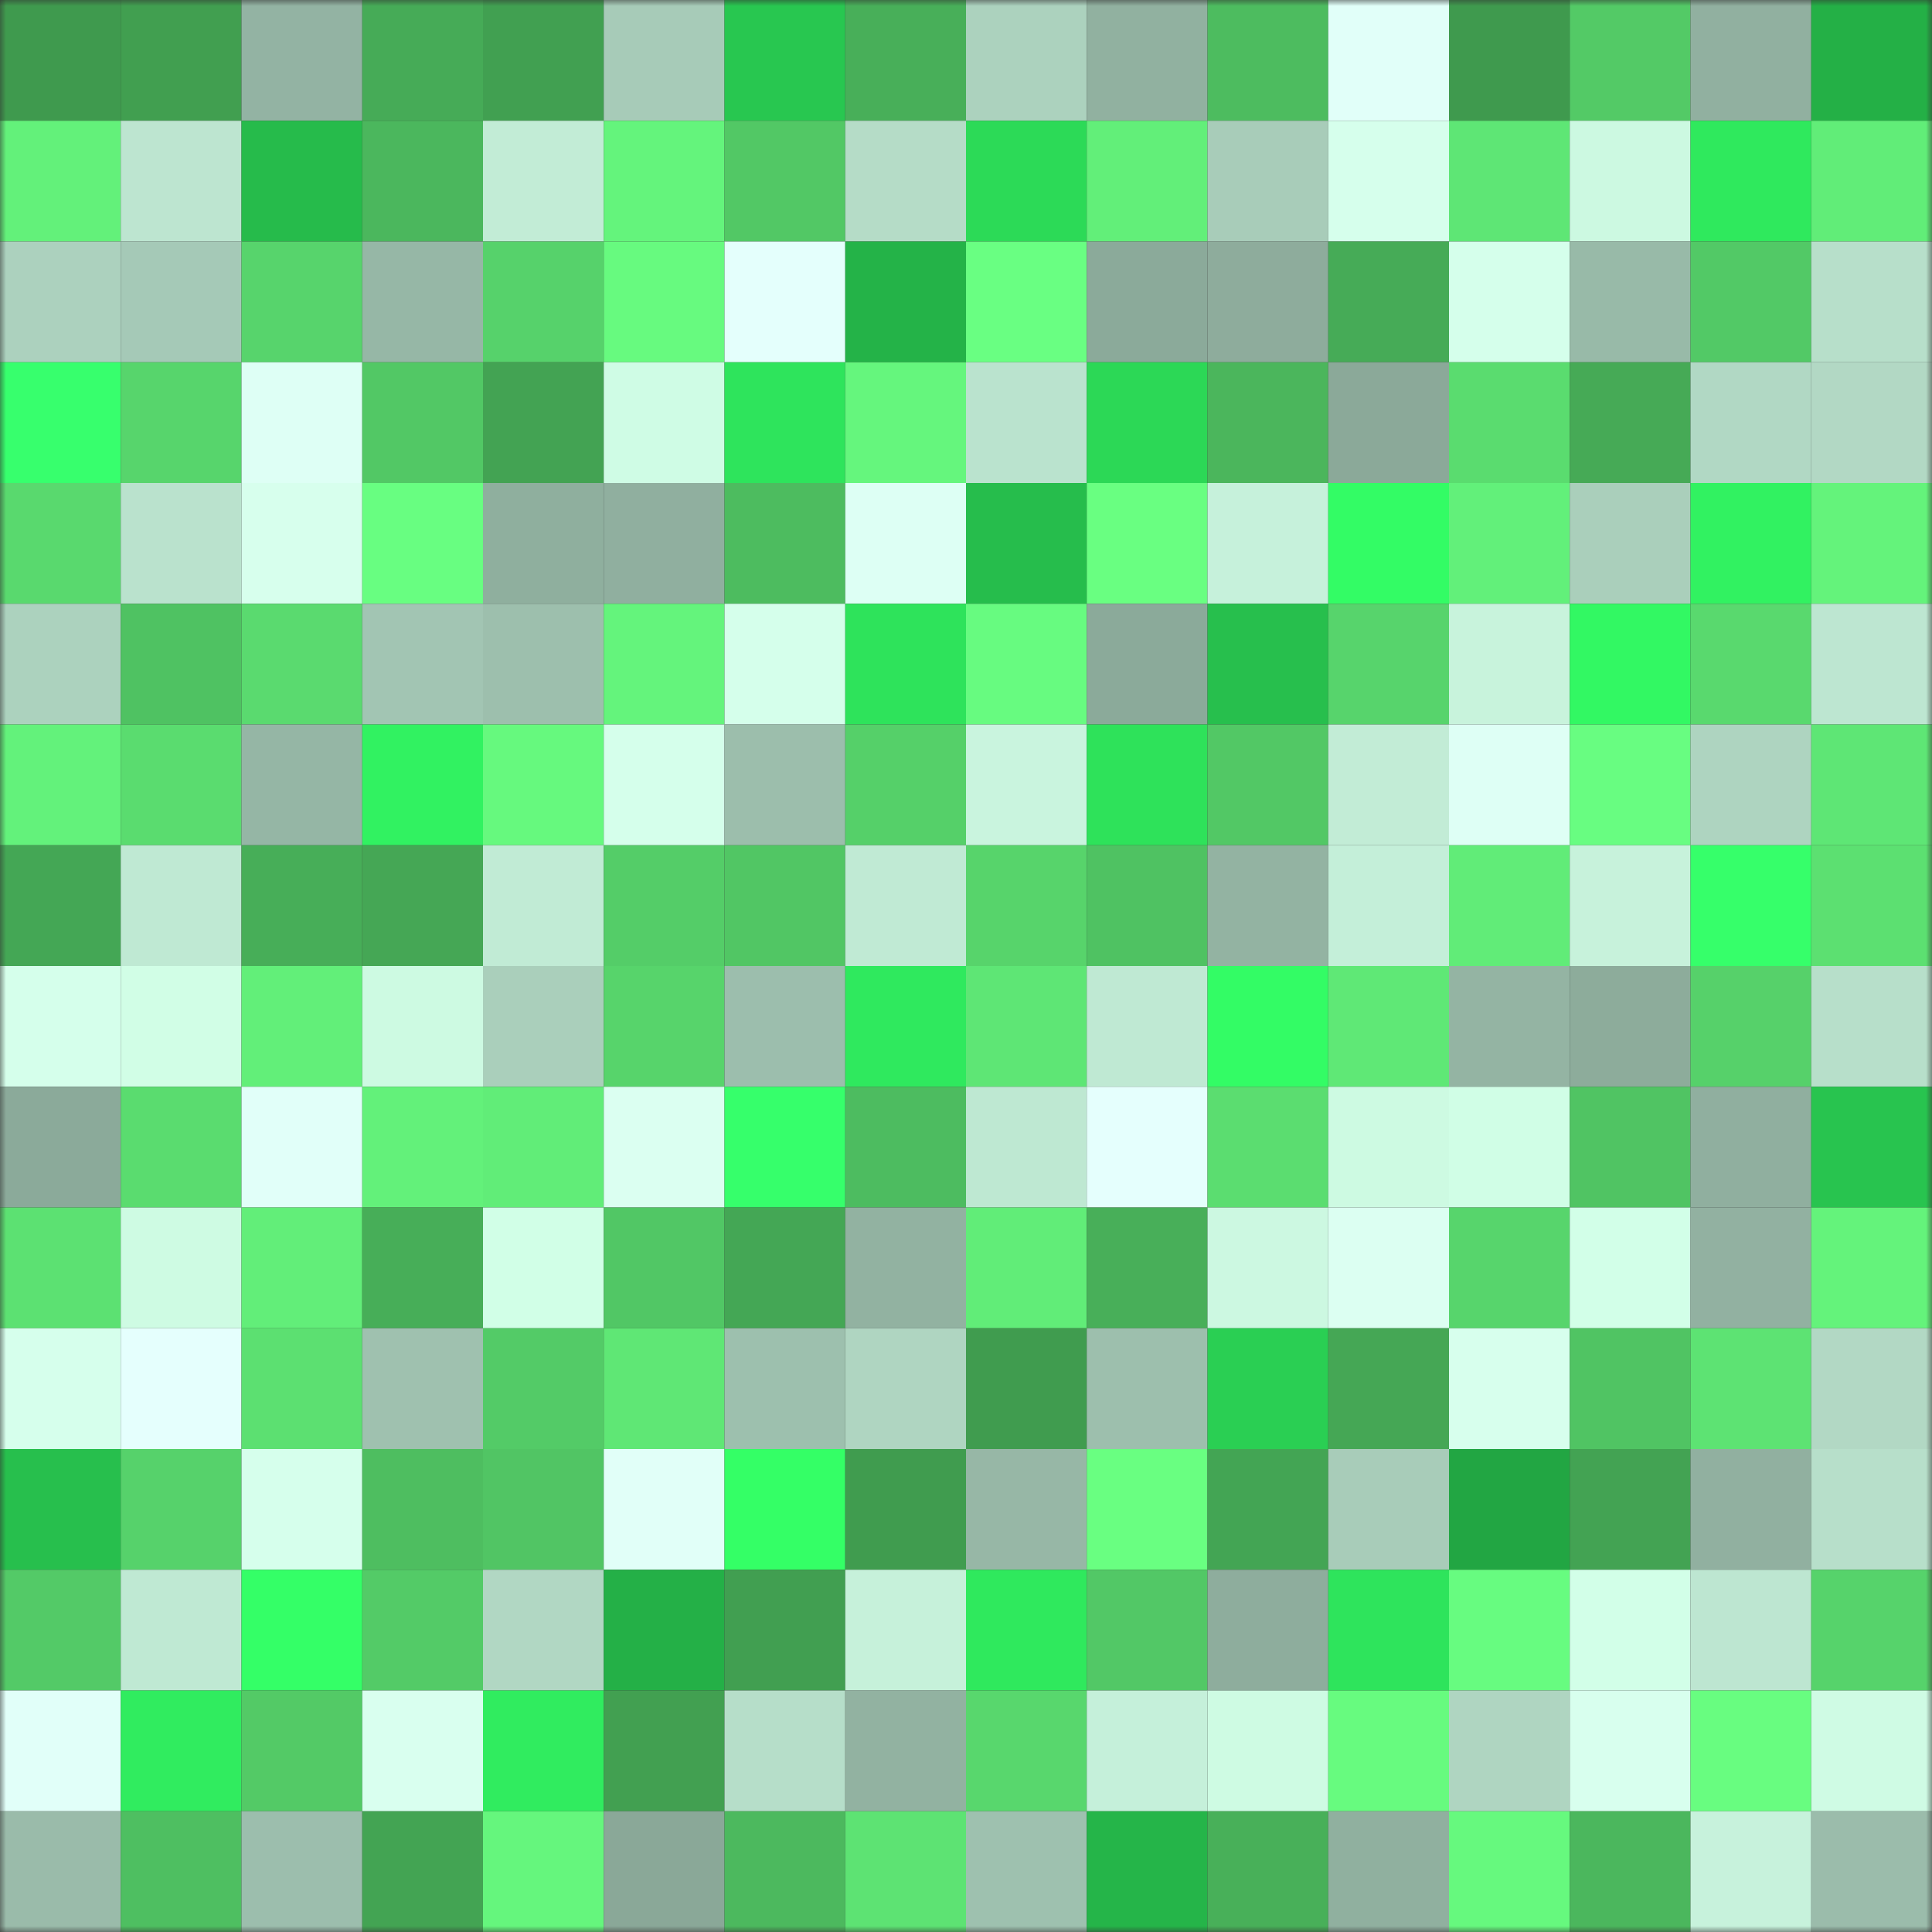 <svg viewBox="0 0 160 160" fill="none" role="img" xmlns="http://www.w3.org/2000/svg" width="240" height="240" name="lens%2Clistpro.lens"><rect x="0" y="0" width="160" height="160" fill="#333333" stroke="none"/><mask id="1540524011" mask-type="alpha" maskUnits="userSpaceOnUse" x="0" y="0" width="160" height="160"><rect width="160" height="160" fill="#FFFFFF"></rect></mask><g mask="url(#1540524011)"><rect x="0" y="0" width="10" height="10" fill="#3f9a4e"></rect><rect x="10" y="0" width="10" height="10" fill="#419f50"></rect><rect x="20" y="0" width="10" height="10" fill="#93b3a3"></rect><rect x="30" y="0" width="10" height="10" fill="#46ab57"></rect><rect x="40" y="0" width="10" height="10" fill="#41a051"></rect><rect x="50" y="0" width="10" height="10" fill="#a7cbb8"></rect><rect x="60" y="0" width="10" height="10" fill="#28c750"></rect><rect x="70" y="0" width="10" height="10" fill="#48af59"></rect><rect x="80" y="0" width="10" height="10" fill="#acd2be"></rect><rect x="90" y="0" width="10" height="10" fill="#91b1a0"></rect><rect x="100" y="0" width="10" height="10" fill="#4dbc5f"></rect><rect x="110" y="0" width="10" height="10" fill="#e1fff9"></rect><rect x="120" y="0" width="10" height="10" fill="#3f9a4e"></rect><rect x="130" y="0" width="10" height="10" fill="#53ca66"></rect><rect x="140" y="0" width="10" height="10" fill="#91b0a0"></rect><rect x="150" y="0" width="10" height="10" fill="#24b046"></rect><rect x="0" y="10" width="10" height="10" fill="#63f17a"></rect><rect x="10" y="10" width="10" height="10" fill="#bde5d0"></rect><rect x="20" y="10" width="10" height="10" fill="#26bb4b"></rect><rect x="30" y="10" width="10" height="10" fill="#4bb75d"></rect><rect x="40" y="10" width="10" height="10" fill="#c2ecd6"></rect><rect x="50" y="10" width="10" height="10" fill="#64f47c"></rect><rect x="60" y="10" width="10" height="10" fill="#52c865"></rect><rect x="70" y="10" width="10" height="10" fill="#b5dcc7"></rect><rect x="80" y="10" width="10" height="10" fill="#2cda57"></rect><rect x="90" y="10" width="10" height="10" fill="#62ef79"></rect><rect x="100" y="10" width="10" height="10" fill="#a8ccb9"></rect><rect x="110" y="10" width="10" height="10" fill="#d6ffec"></rect><rect x="120" y="10" width="10" height="10" fill="#5ee675"></rect><rect x="130" y="10" width="10" height="10" fill="#ccf9e1"></rect><rect x="140" y="10" width="10" height="10" fill="#2fe95d"></rect><rect x="150" y="10" width="10" height="10" fill="#61ed78"></rect><rect x="0" y="20" width="10" height="10" fill="#acd1be"></rect><rect x="10" y="20" width="10" height="10" fill="#a5c9b7"></rect><rect x="20" y="20" width="10" height="10" fill="#57d46c"></rect><rect x="30" y="20" width="10" height="10" fill="#96b7a6"></rect><rect x="40" y="20" width="10" height="10" fill="#56d26b"></rect><rect x="50" y="20" width="10" height="10" fill="#67fa7f"></rect><rect x="60" y="20" width="10" height="10" fill="#e4fffc"></rect><rect x="70" y="20" width="10" height="10" fill="#24b348"></rect><rect x="80" y="20" width="10" height="10" fill="#69ff82"></rect><rect x="90" y="20" width="10" height="10" fill="#8baa9a"></rect><rect x="100" y="20" width="10" height="10" fill="#8eac9c"></rect><rect x="110" y="20" width="10" height="10" fill="#46ab57"></rect><rect x="120" y="20" width="10" height="10" fill="#d5ffeb"></rect><rect x="130" y="20" width="10" height="10" fill="#98baa8"></rect><rect x="140" y="20" width="10" height="10" fill="#52c966"></rect><rect x="150" y="20" width="10" height="10" fill="#b7dfca"></rect><rect x="0" y="30" width="10" height="10" fill="#37ff6d"></rect><rect x="10" y="30" width="10" height="10" fill="#57d56c"></rect><rect x="20" y="30" width="10" height="10" fill="#defff5"></rect><rect x="30" y="30" width="10" height="10" fill="#52c865"></rect><rect x="40" y="30" width="10" height="10" fill="#43a353"></rect><rect x="50" y="30" width="10" height="10" fill="#cffce5"></rect><rect x="60" y="30" width="10" height="10" fill="#2ee45c"></rect><rect x="70" y="30" width="10" height="10" fill="#65f67d"></rect><rect x="80" y="30" width="10" height="10" fill="#bae3ce"></rect><rect x="90" y="30" width="10" height="10" fill="#2cd856"></rect><rect x="100" y="30" width="10" height="10" fill="#4bb65c"></rect><rect x="110" y="30" width="10" height="10" fill="#8ba999"></rect><rect x="120" y="30" width="10" height="10" fill="#5adc6f"></rect><rect x="130" y="30" width="10" height="10" fill="#46aa56"></rect><rect x="140" y="30" width="10" height="10" fill="#b1d8c4"></rect><rect x="150" y="30" width="10" height="10" fill="#b2d8c4"></rect><rect x="0" y="40" width="10" height="10" fill="#59d96e"></rect><rect x="10" y="40" width="10" height="10" fill="#bae2cd"></rect><rect x="20" y="40" width="10" height="10" fill="#d7ffed"></rect><rect x="30" y="40" width="10" height="10" fill="#68fe81"></rect><rect x="40" y="40" width="10" height="10" fill="#8faf9e"></rect><rect x="50" y="40" width="10" height="10" fill="#90af9f"></rect><rect x="60" y="40" width="10" height="10" fill="#4dbc5f"></rect><rect x="70" y="40" width="10" height="10" fill="#ddfff4"></rect><rect x="80" y="40" width="10" height="10" fill="#26bd4c"></rect><rect x="90" y="40" width="10" height="10" fill="#69ff81"></rect><rect x="100" y="40" width="10" height="10" fill="#c6f1db"></rect><rect x="110" y="40" width="10" height="10" fill="#33fc65"></rect><rect x="120" y="40" width="10" height="10" fill="#62f07a"></rect><rect x="130" y="40" width="10" height="10" fill="#aacfbb"></rect><rect x="140" y="40" width="10" height="10" fill="#31f261"></rect><rect x="150" y="40" width="10" height="10" fill="#64f37b"></rect><rect x="0" y="50" width="10" height="10" fill="#acd2be"></rect><rect x="10" y="50" width="10" height="10" fill="#4fc262"></rect><rect x="20" y="50" width="10" height="10" fill="#5ada6f"></rect><rect x="30" y="50" width="10" height="10" fill="#a2c5b3"></rect><rect x="40" y="50" width="10" height="10" fill="#9dbfad"></rect><rect x="50" y="50" width="10" height="10" fill="#64f47c"></rect><rect x="60" y="50" width="10" height="10" fill="#d5ffeb"></rect><rect x="70" y="50" width="10" height="10" fill="#2ee35b"></rect><rect x="80" y="50" width="10" height="10" fill="#67fb80"></rect><rect x="90" y="50" width="10" height="10" fill="#8baa9a"></rect><rect x="100" y="50" width="10" height="10" fill="#27bf4d"></rect><rect x="110" y="50" width="10" height="10" fill="#57d46c"></rect><rect x="120" y="50" width="10" height="10" fill="#c8f3dc"></rect><rect x="130" y="50" width="10" height="10" fill="#32f863"></rect><rect x="140" y="50" width="10" height="10" fill="#59d96e"></rect><rect x="150" y="50" width="10" height="10" fill="#bde6d1"></rect><rect x="0" y="60" width="10" height="10" fill="#63f27b"></rect><rect x="10" y="60" width="10" height="10" fill="#5adc6f"></rect><rect x="20" y="60" width="10" height="10" fill="#95b6a5"></rect><rect x="30" y="60" width="10" height="10" fill="#31f261"></rect><rect x="40" y="60" width="10" height="10" fill="#66f97e"></rect><rect x="50" y="60" width="10" height="10" fill="#d5ffeb"></rect><rect x="60" y="60" width="10" height="10" fill="#9cbeac"></rect><rect x="70" y="60" width="10" height="10" fill="#55d069"></rect><rect x="80" y="60" width="10" height="10" fill="#c9f4de"></rect><rect x="90" y="60" width="10" height="10" fill="#2ee25a"></rect><rect x="100" y="60" width="10" height="10" fill="#52c865"></rect><rect x="110" y="60" width="10" height="10" fill="#c2ecd6"></rect><rect x="120" y="60" width="10" height="10" fill="#defff5"></rect><rect x="130" y="60" width="10" height="10" fill="#68fd81"></rect><rect x="140" y="60" width="10" height="10" fill="#aed4c0"></rect><rect x="150" y="60" width="10" height="10" fill="#5ee675"></rect><rect x="0" y="70" width="10" height="10" fill="#44a755"></rect><rect x="10" y="70" width="10" height="10" fill="#bfe9d3"></rect><rect x="20" y="70" width="10" height="10" fill="#47ae58"></rect><rect x="30" y="70" width="10" height="10" fill="#45a755"></rect><rect x="40" y="70" width="10" height="10" fill="#c1ebd5"></rect><rect x="50" y="70" width="10" height="10" fill="#54cd68"></rect><rect x="60" y="70" width="10" height="10" fill="#51c664"></rect><rect x="70" y="70" width="10" height="10" fill="#c0ead4"></rect><rect x="80" y="70" width="10" height="10" fill="#57d46b"></rect><rect x="90" y="70" width="10" height="10" fill="#4fc262"></rect><rect x="100" y="70" width="10" height="10" fill="#93b3a2"></rect><rect x="110" y="70" width="10" height="10" fill="#c4efd9"></rect><rect x="120" y="70" width="10" height="10" fill="#61ec78"></rect><rect x="130" y="70" width="10" height="10" fill="#c7f2db"></rect><rect x="140" y="70" width="10" height="10" fill="#36ff6a"></rect><rect x="150" y="70" width="10" height="10" fill="#5ce071"></rect><rect x="0" y="80" width="10" height="10" fill="#d5ffeb"></rect><rect x="10" y="80" width="10" height="10" fill="#d1fee6"></rect><rect x="20" y="80" width="10" height="10" fill="#62ef79"></rect><rect x="30" y="80" width="10" height="10" fill="#cdfae2"></rect><rect x="40" y="80" width="10" height="10" fill="#aacfbb"></rect><rect x="50" y="80" width="10" height="10" fill="#57d46b"></rect><rect x="60" y="80" width="10" height="10" fill="#9cbead"></rect><rect x="70" y="80" width="10" height="10" fill="#2fe95e"></rect><rect x="80" y="80" width="10" height="10" fill="#5ee675"></rect><rect x="90" y="80" width="10" height="10" fill="#bfe9d3"></rect><rect x="100" y="80" width="10" height="10" fill="#33fc65"></rect><rect x="110" y="80" width="10" height="10" fill="#5fe876"></rect><rect x="120" y="80" width="10" height="10" fill="#94b4a3"></rect><rect x="130" y="80" width="10" height="10" fill="#8dac9b"></rect><rect x="140" y="80" width="10" height="10" fill="#56d16a"></rect><rect x="150" y="80" width="10" height="10" fill="#b7dfca"></rect><rect x="0" y="90" width="10" height="10" fill="#8baa9a"></rect><rect x="10" y="90" width="10" height="10" fill="#5adc6f"></rect><rect x="20" y="90" width="10" height="10" fill="#e1fff9"></rect><rect x="30" y="90" width="10" height="10" fill="#63f17a"></rect><rect x="40" y="90" width="10" height="10" fill="#61ed78"></rect><rect x="50" y="90" width="10" height="10" fill="#dbfff1"></rect><rect x="60" y="90" width="10" height="10" fill="#36ff6b"></rect><rect x="70" y="90" width="10" height="10" fill="#4dbc60"></rect><rect x="80" y="90" width="10" height="10" fill="#bee8d2"></rect><rect x="90" y="90" width="10" height="10" fill="#e5fffd"></rect><rect x="100" y="90" width="10" height="10" fill="#5bdd70"></rect><rect x="110" y="90" width="10" height="10" fill="#cdfae2"></rect><rect x="120" y="90" width="10" height="10" fill="#d0fee6"></rect><rect x="130" y="90" width="10" height="10" fill="#50c463"></rect><rect x="140" y="90" width="10" height="10" fill="#90af9f"></rect><rect x="150" y="90" width="10" height="10" fill="#28c44f"></rect><rect x="0" y="100" width="10" height="10" fill="#5ce172"></rect><rect x="10" y="100" width="10" height="10" fill="#cefbe3"></rect><rect x="20" y="100" width="10" height="10" fill="#62ee79"></rect><rect x="30" y="100" width="10" height="10" fill="#47ae58"></rect><rect x="40" y="100" width="10" height="10" fill="#d1ffe7"></rect><rect x="50" y="100" width="10" height="10" fill="#51c765"></rect><rect x="60" y="100" width="10" height="10" fill="#44a755"></rect><rect x="70" y="100" width="10" height="10" fill="#92b2a1"></rect><rect x="80" y="100" width="10" height="10" fill="#61ed78"></rect><rect x="90" y="100" width="10" height="10" fill="#48af59"></rect><rect x="100" y="100" width="10" height="10" fill="#ccf8e1"></rect><rect x="110" y="100" width="10" height="10" fill="#dcfff2"></rect><rect x="120" y="100" width="10" height="10" fill="#57d56c"></rect><rect x="130" y="100" width="10" height="10" fill="#d2ffe8"></rect><rect x="140" y="100" width="10" height="10" fill="#92b1a1"></rect><rect x="150" y="100" width="10" height="10" fill="#64f37b"></rect><rect x="0" y="110" width="10" height="10" fill="#d6ffec"></rect><rect x="10" y="110" width="10" height="10" fill="#e5fffd"></rect><rect x="20" y="110" width="10" height="10" fill="#5ce071"></rect><rect x="30" y="110" width="10" height="10" fill="#9fc1af"></rect><rect x="40" y="110" width="10" height="10" fill="#53cb67"></rect><rect x="50" y="110" width="10" height="10" fill="#5fe775"></rect><rect x="60" y="110" width="10" height="10" fill="#9dc0ae"></rect><rect x="70" y="110" width="10" height="10" fill="#afd5c1"></rect><rect x="80" y="110" width="10" height="10" fill="#409c4f"></rect><rect x="90" y="110" width="10" height="10" fill="#9dbfad"></rect><rect x="100" y="110" width="10" height="10" fill="#2acf53"></rect><rect x="110" y="110" width="10" height="10" fill="#45a755"></rect><rect x="120" y="110" width="10" height="10" fill="#d7ffed"></rect><rect x="130" y="110" width="10" height="10" fill="#50c463"></rect><rect x="140" y="110" width="10" height="10" fill="#5de373"></rect><rect x="150" y="110" width="10" height="10" fill="#b2d8c4"></rect><rect x="0" y="120" width="10" height="10" fill="#27bf4d"></rect><rect x="10" y="120" width="10" height="10" fill="#56d26b"></rect><rect x="20" y="120" width="10" height="10" fill="#d6ffec"></rect><rect x="30" y="120" width="10" height="10" fill="#4ebe60"></rect><rect x="40" y="120" width="10" height="10" fill="#51c564"></rect><rect x="50" y="120" width="10" height="10" fill="#e1fff8"></rect><rect x="60" y="120" width="10" height="10" fill="#34ff66"></rect><rect x="70" y="120" width="10" height="10" fill="#409c4f"></rect><rect x="80" y="120" width="10" height="10" fill="#97b7a6"></rect><rect x="90" y="120" width="10" height="10" fill="#69ff81"></rect><rect x="100" y="120" width="10" height="10" fill="#43a554"></rect><rect x="110" y="120" width="10" height="10" fill="#a8ccb9"></rect><rect x="120" y="120" width="10" height="10" fill="#22a643"></rect><rect x="130" y="120" width="10" height="10" fill="#43a353"></rect><rect x="140" y="120" width="10" height="10" fill="#91b0a0"></rect><rect x="150" y="120" width="10" height="10" fill="#b7dfca"></rect><rect x="0" y="130" width="10" height="10" fill="#53ca67"></rect><rect x="10" y="130" width="10" height="10" fill="#bfe9d3"></rect><rect x="20" y="130" width="10" height="10" fill="#34ff67"></rect><rect x="30" y="130" width="10" height="10" fill="#53cb67"></rect><rect x="40" y="130" width="10" height="10" fill="#b1d7c3"></rect><rect x="50" y="130" width="10" height="10" fill="#24b047"></rect><rect x="60" y="130" width="10" height="10" fill="#419f51"></rect><rect x="70" y="130" width="10" height="10" fill="#c6f1da"></rect><rect x="80" y="130" width="10" height="10" fill="#2fe95d"></rect><rect x="90" y="130" width="10" height="10" fill="#52c866"></rect><rect x="100" y="130" width="10" height="10" fill="#8ead9d"></rect><rect x="110" y="130" width="10" height="10" fill="#2ee45c"></rect><rect x="120" y="130" width="10" height="10" fill="#67fc80"></rect><rect x="130" y="130" width="10" height="10" fill="#d2ffe8"></rect><rect x="140" y="130" width="10" height="10" fill="#bde6d1"></rect><rect x="150" y="130" width="10" height="10" fill="#56d36b"></rect><rect x="0" y="140" width="10" height="10" fill="#e1fff9"></rect><rect x="10" y="140" width="10" height="10" fill="#30ec5f"></rect><rect x="20" y="140" width="10" height="10" fill="#53ca66"></rect><rect x="30" y="140" width="10" height="10" fill="#d9ffef"></rect><rect x="40" y="140" width="10" height="10" fill="#30ec5f"></rect><rect x="50" y="140" width="10" height="10" fill="#42a051"></rect><rect x="60" y="140" width="10" height="10" fill="#b6dec9"></rect><rect x="70" y="140" width="10" height="10" fill="#92b2a1"></rect><rect x="80" y="140" width="10" height="10" fill="#58d76d"></rect><rect x="90" y="140" width="10" height="10" fill="#c5f0da"></rect><rect x="100" y="140" width="10" height="10" fill="#cefbe3"></rect><rect x="110" y="140" width="10" height="10" fill="#67fb7f"></rect><rect x="120" y="140" width="10" height="10" fill="#afd5c1"></rect><rect x="130" y="140" width="10" height="10" fill="#d8ffee"></rect><rect x="140" y="140" width="10" height="10" fill="#68fd80"></rect><rect x="150" y="140" width="10" height="10" fill="#cffbe4"></rect><rect x="0" y="150" width="10" height="10" fill="#9abbaa"></rect><rect x="10" y="150" width="10" height="10" fill="#4ebf61"></rect><rect x="20" y="150" width="10" height="10" fill="#9cbead"></rect><rect x="30" y="150" width="10" height="10" fill="#43a453"></rect><rect x="40" y="150" width="10" height="10" fill="#65f67d"></rect><rect x="50" y="150" width="10" height="10" fill="#8aa898"></rect><rect x="60" y="150" width="10" height="10" fill="#4cb95e"></rect><rect x="70" y="150" width="10" height="10" fill="#5de373"></rect><rect x="80" y="150" width="10" height="10" fill="#9ec1af"></rect><rect x="90" y="150" width="10" height="10" fill="#25b549"></rect><rect x="100" y="150" width="10" height="10" fill="#48b059"></rect><rect x="110" y="150" width="10" height="10" fill="#90b09f"></rect><rect x="120" y="150" width="10" height="10" fill="#66f97e"></rect><rect x="130" y="150" width="10" height="10" fill="#4bb75d"></rect><rect x="140" y="150" width="10" height="10" fill="#c7f2dc"></rect><rect x="150" y="150" width="10" height="10" fill="#9bbcab"></rect></g></svg>